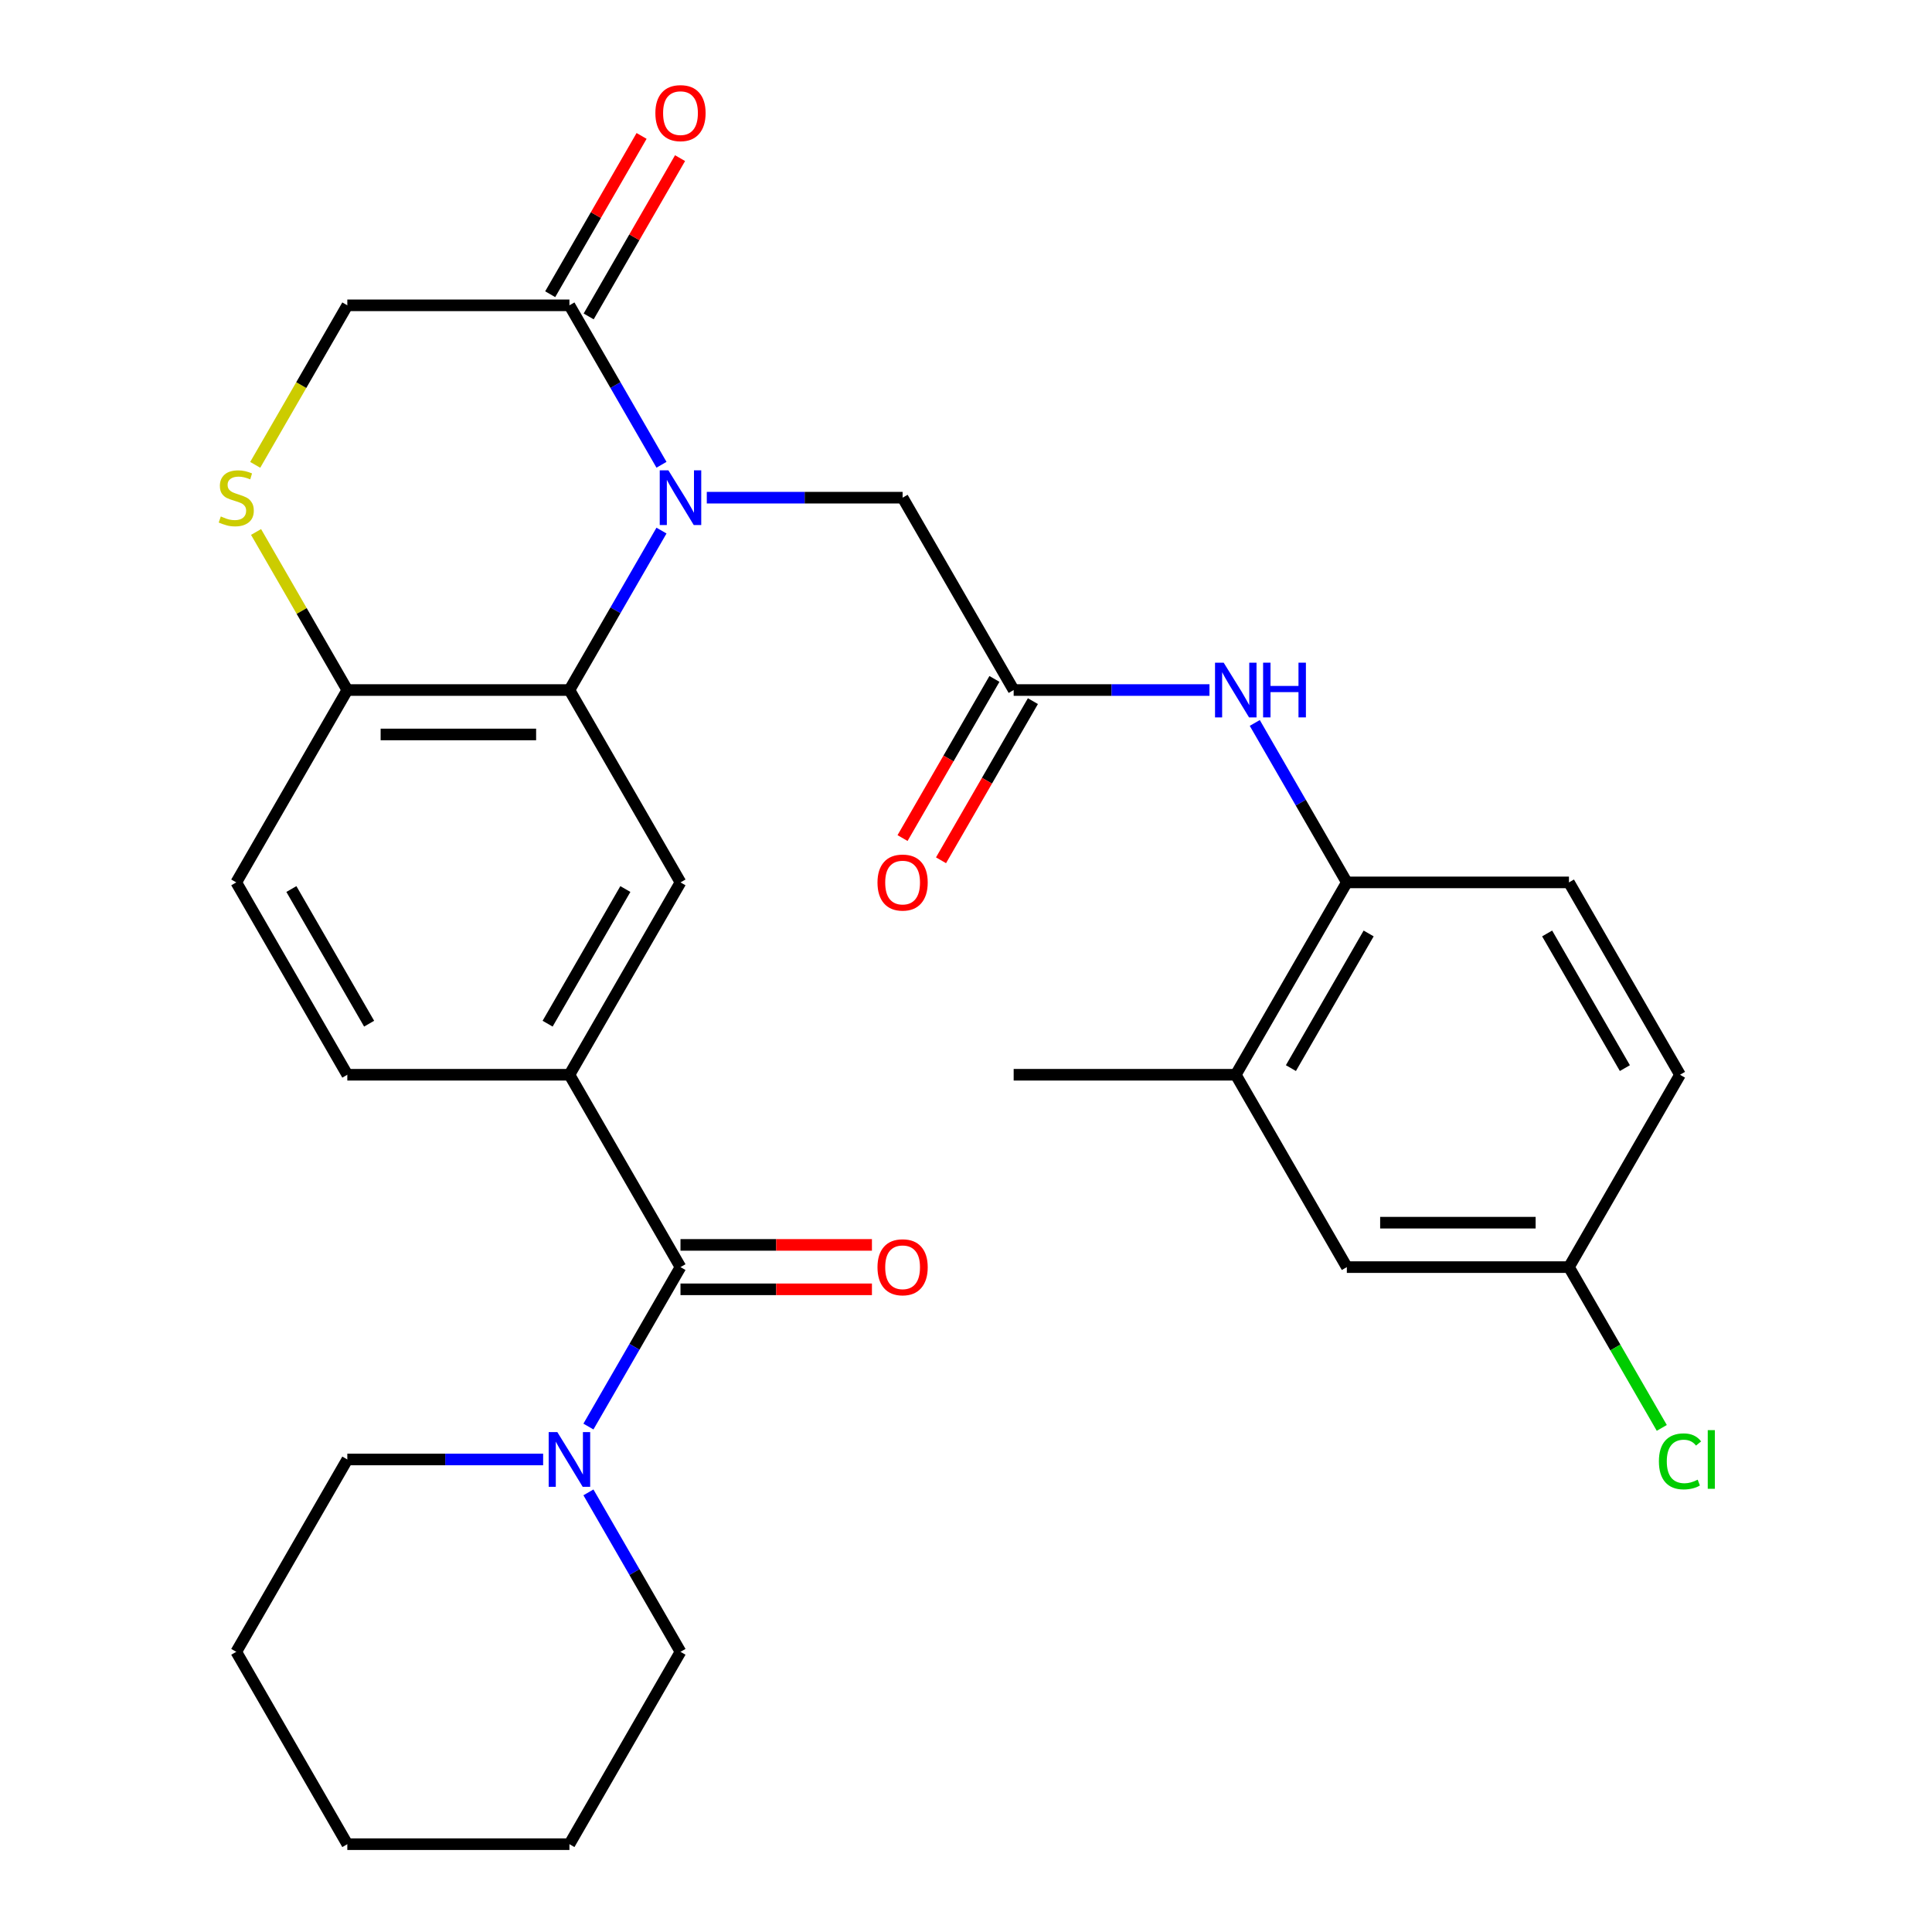 <?xml version='1.0' encoding='iso-8859-1'?>
<svg version='1.1' baseProfile='full'
              xmlns='http://www.w3.org/2000/svg'
                      xmlns:rdkit='http://www.rdkit.org/xml'
                      xmlns:xlink='http://www.w3.org/1999/xlink'
                  xml:space='preserve'
width='1000px' height='1000px' viewBox='0 0 1000 1000'>
<!-- END OF HEADER -->
<rect style='opacity:1.0;fill:#FFFFFF;stroke:none' width='1000' height='1000' x='0' y='0'> </rect>
<path class='bond-0' d='M 342.385,274.632 L 318.561,315.897' style='fill:none;fill-rule:evenodd;stroke:#0000FF;stroke-width:6px;stroke-linecap:butt;stroke-linejoin:miter;stroke-opacity:1' />
<path class='bond-0' d='M 318.561,315.897 L 294.737,357.162' style='fill:none;fill-rule:evenodd;stroke:#000000;stroke-width:6px;stroke-linecap:butt;stroke-linejoin:miter;stroke-opacity:1' />
<path class='bond-2' d='M 342.385,240.564 L 318.561,199.299' style='fill:none;fill-rule:evenodd;stroke:#0000FF;stroke-width:6px;stroke-linecap:butt;stroke-linejoin:miter;stroke-opacity:1' />
<path class='bond-2' d='M 318.561,199.299 L 294.737,158.034' style='fill:none;fill-rule:evenodd;stroke:#000000;stroke-width:6px;stroke-linecap:butt;stroke-linejoin:miter;stroke-opacity:1' />
<path class='bond-9' d='M 365.834,257.598 L 416.51,257.598' style='fill:none;fill-rule:evenodd;stroke:#0000FF;stroke-width:6px;stroke-linecap:butt;stroke-linejoin:miter;stroke-opacity:1' />
<path class='bond-9' d='M 416.51,257.598 L 467.186,257.598' style='fill:none;fill-rule:evenodd;stroke:#000000;stroke-width:6px;stroke-linecap:butt;stroke-linejoin:miter;stroke-opacity:1' />
<path class='bond-4' d='M 294.737,357.162 L 352.22,456.726' style='fill:none;fill-rule:evenodd;stroke:#000000;stroke-width:6px;stroke-linecap:butt;stroke-linejoin:miter;stroke-opacity:1' />
<path class='bond-10' d='M 294.737,357.162 L 179.77,357.162' style='fill:none;fill-rule:evenodd;stroke:#000000;stroke-width:6px;stroke-linecap:butt;stroke-linejoin:miter;stroke-opacity:1' />
<path class='bond-10' d='M 277.492,380.155 L 197.015,380.155' style='fill:none;fill-rule:evenodd;stroke:#000000;stroke-width:6px;stroke-linecap:butt;stroke-linejoin:miter;stroke-opacity:1' />
<path class='bond-1' d='M 352.22,655.854 L 294.737,556.29' style='fill:none;fill-rule:evenodd;stroke:#000000;stroke-width:6px;stroke-linecap:butt;stroke-linejoin:miter;stroke-opacity:1' />
<path class='bond-5' d='M 352.22,655.854 L 328.396,697.119' style='fill:none;fill-rule:evenodd;stroke:#000000;stroke-width:6px;stroke-linecap:butt;stroke-linejoin:miter;stroke-opacity:1' />
<path class='bond-5' d='M 328.396,697.119 L 304.571,738.383' style='fill:none;fill-rule:evenodd;stroke:#0000FF;stroke-width:6px;stroke-linecap:butt;stroke-linejoin:miter;stroke-opacity:1' />
<path class='bond-14' d='M 352.22,667.35 L 401.766,667.35' style='fill:none;fill-rule:evenodd;stroke:#000000;stroke-width:6px;stroke-linecap:butt;stroke-linejoin:miter;stroke-opacity:1' />
<path class='bond-14' d='M 401.766,667.35 L 451.312,667.35' style='fill:none;fill-rule:evenodd;stroke:#FF0000;stroke-width:6px;stroke-linecap:butt;stroke-linejoin:miter;stroke-opacity:1' />
<path class='bond-14' d='M 352.22,644.357 L 401.766,644.357' style='fill:none;fill-rule:evenodd;stroke:#000000;stroke-width:6px;stroke-linecap:butt;stroke-linejoin:miter;stroke-opacity:1' />
<path class='bond-14' d='M 401.766,644.357 L 451.312,644.357' style='fill:none;fill-rule:evenodd;stroke:#FF0000;stroke-width:6px;stroke-linecap:butt;stroke-linejoin:miter;stroke-opacity:1' />
<path class='bond-13' d='M 294.737,158.034 L 179.77,158.034' style='fill:none;fill-rule:evenodd;stroke:#000000;stroke-width:6px;stroke-linecap:butt;stroke-linejoin:miter;stroke-opacity:1' />
<path class='bond-15' d='M 304.693,163.782 L 328.344,122.817' style='fill:none;fill-rule:evenodd;stroke:#000000;stroke-width:6px;stroke-linecap:butt;stroke-linejoin:miter;stroke-opacity:1' />
<path class='bond-15' d='M 328.344,122.817 L 351.995,81.853' style='fill:none;fill-rule:evenodd;stroke:#FF0000;stroke-width:6px;stroke-linecap:butt;stroke-linejoin:miter;stroke-opacity:1' />
<path class='bond-15' d='M 284.78,152.286 L 308.431,111.321' style='fill:none;fill-rule:evenodd;stroke:#000000;stroke-width:6px;stroke-linecap:butt;stroke-linejoin:miter;stroke-opacity:1' />
<path class='bond-15' d='M 308.431,111.321 L 332.082,70.356' style='fill:none;fill-rule:evenodd;stroke:#FF0000;stroke-width:6px;stroke-linecap:butt;stroke-linejoin:miter;stroke-opacity:1' />
<path class='bond-3' d='M 294.737,556.29 L 352.22,456.726' style='fill:none;fill-rule:evenodd;stroke:#000000;stroke-width:6px;stroke-linecap:butt;stroke-linejoin:miter;stroke-opacity:1' />
<path class='bond-3' d='M 283.446,529.858 L 323.685,460.164' style='fill:none;fill-rule:evenodd;stroke:#000000;stroke-width:6px;stroke-linecap:butt;stroke-linejoin:miter;stroke-opacity:1' />
<path class='bond-31' d='M 294.737,556.29 L 179.77,556.29' style='fill:none;fill-rule:evenodd;stroke:#000000;stroke-width:6px;stroke-linecap:butt;stroke-linejoin:miter;stroke-opacity:1' />
<path class='bond-24' d='M 281.123,755.418 L 230.446,755.418' style='fill:none;fill-rule:evenodd;stroke:#0000FF;stroke-width:6px;stroke-linecap:butt;stroke-linejoin:miter;stroke-opacity:1' />
<path class='bond-24' d='M 230.446,755.418 L 179.77,755.418' style='fill:none;fill-rule:evenodd;stroke:#000000;stroke-width:6px;stroke-linecap:butt;stroke-linejoin:miter;stroke-opacity:1' />
<path class='bond-25' d='M 304.571,772.452 L 328.396,813.717' style='fill:none;fill-rule:evenodd;stroke:#0000FF;stroke-width:6px;stroke-linecap:butt;stroke-linejoin:miter;stroke-opacity:1' />
<path class='bond-25' d='M 328.396,813.717 L 352.22,854.982' style='fill:none;fill-rule:evenodd;stroke:#000000;stroke-width:6px;stroke-linecap:butt;stroke-linejoin:miter;stroke-opacity:1' />
<path class='bond-6' d='M 132.098,240.604 L 155.934,199.319' style='fill:none;fill-rule:evenodd;stroke:#CCCC00;stroke-width:6px;stroke-linecap:butt;stroke-linejoin:miter;stroke-opacity:1' />
<path class='bond-6' d='M 155.934,199.319 L 179.77,158.034' style='fill:none;fill-rule:evenodd;stroke:#000000;stroke-width:6px;stroke-linecap:butt;stroke-linejoin:miter;stroke-opacity:1' />
<path class='bond-30' d='M 132.537,275.352 L 156.154,316.257' style='fill:none;fill-rule:evenodd;stroke:#CCCC00;stroke-width:6px;stroke-linecap:butt;stroke-linejoin:miter;stroke-opacity:1' />
<path class='bond-30' d='M 156.154,316.257 L 179.77,357.162' style='fill:none;fill-rule:evenodd;stroke:#000000;stroke-width:6px;stroke-linecap:butt;stroke-linejoin:miter;stroke-opacity:1' />
<path class='bond-7' d='M 524.67,357.162 L 467.186,257.598' style='fill:none;fill-rule:evenodd;stroke:#000000;stroke-width:6px;stroke-linecap:butt;stroke-linejoin:miter;stroke-opacity:1' />
<path class='bond-8' d='M 524.67,357.162 L 575.346,357.162' style='fill:none;fill-rule:evenodd;stroke:#000000;stroke-width:6px;stroke-linecap:butt;stroke-linejoin:miter;stroke-opacity:1' />
<path class='bond-8' d='M 575.346,357.162 L 626.022,357.162' style='fill:none;fill-rule:evenodd;stroke:#0000FF;stroke-width:6px;stroke-linecap:butt;stroke-linejoin:miter;stroke-opacity:1' />
<path class='bond-18' d='M 514.713,351.414 L 490.935,392.598' style='fill:none;fill-rule:evenodd;stroke:#000000;stroke-width:6px;stroke-linecap:butt;stroke-linejoin:miter;stroke-opacity:1' />
<path class='bond-18' d='M 490.935,392.598 L 467.157,433.783' style='fill:none;fill-rule:evenodd;stroke:#FF0000;stroke-width:6px;stroke-linecap:butt;stroke-linejoin:miter;stroke-opacity:1' />
<path class='bond-18' d='M 534.626,362.91 L 510.848,404.095' style='fill:none;fill-rule:evenodd;stroke:#000000;stroke-width:6px;stroke-linecap:butt;stroke-linejoin:miter;stroke-opacity:1' />
<path class='bond-18' d='M 510.848,404.095 L 487.07,445.28' style='fill:none;fill-rule:evenodd;stroke:#FF0000;stroke-width:6px;stroke-linecap:butt;stroke-linejoin:miter;stroke-opacity:1' />
<path class='bond-11' d='M 649.471,374.196 L 673.295,415.461' style='fill:none;fill-rule:evenodd;stroke:#0000FF;stroke-width:6px;stroke-linecap:butt;stroke-linejoin:miter;stroke-opacity:1' />
<path class='bond-11' d='M 673.295,415.461 L 697.12,456.726' style='fill:none;fill-rule:evenodd;stroke:#000000;stroke-width:6px;stroke-linecap:butt;stroke-linejoin:miter;stroke-opacity:1' />
<path class='bond-19' d='M 179.77,357.162 L 122.287,456.726' style='fill:none;fill-rule:evenodd;stroke:#000000;stroke-width:6px;stroke-linecap:butt;stroke-linejoin:miter;stroke-opacity:1' />
<path class='bond-12' d='M 697.12,456.726 L 639.636,556.29' style='fill:none;fill-rule:evenodd;stroke:#000000;stroke-width:6px;stroke-linecap:butt;stroke-linejoin:miter;stroke-opacity:1' />
<path class='bond-12' d='M 708.41,483.157 L 668.172,552.852' style='fill:none;fill-rule:evenodd;stroke:#000000;stroke-width:6px;stroke-linecap:butt;stroke-linejoin:miter;stroke-opacity:1' />
<path class='bond-20' d='M 697.12,456.726 L 812.086,456.726' style='fill:none;fill-rule:evenodd;stroke:#000000;stroke-width:6px;stroke-linecap:butt;stroke-linejoin:miter;stroke-opacity:1' />
<path class='bond-17' d='M 639.636,556.29 L 697.12,655.854' style='fill:none;fill-rule:evenodd;stroke:#000000;stroke-width:6px;stroke-linecap:butt;stroke-linejoin:miter;stroke-opacity:1' />
<path class='bond-26' d='M 639.636,556.29 L 524.67,556.29' style='fill:none;fill-rule:evenodd;stroke:#000000;stroke-width:6px;stroke-linecap:butt;stroke-linejoin:miter;stroke-opacity:1' />
<path class='bond-16' d='M 179.77,556.29 L 122.287,456.726' style='fill:none;fill-rule:evenodd;stroke:#000000;stroke-width:6px;stroke-linecap:butt;stroke-linejoin:miter;stroke-opacity:1' />
<path class='bond-16' d='M 191.06,529.858 L 150.822,460.164' style='fill:none;fill-rule:evenodd;stroke:#000000;stroke-width:6px;stroke-linecap:butt;stroke-linejoin:miter;stroke-opacity:1' />
<path class='bond-32' d='M 697.12,655.854 L 812.086,655.854' style='fill:none;fill-rule:evenodd;stroke:#000000;stroke-width:6px;stroke-linecap:butt;stroke-linejoin:miter;stroke-opacity:1' />
<path class='bond-32' d='M 714.364,632.86 L 794.841,632.86' style='fill:none;fill-rule:evenodd;stroke:#000000;stroke-width:6px;stroke-linecap:butt;stroke-linejoin:miter;stroke-opacity:1' />
<path class='bond-22' d='M 812.086,456.726 L 869.569,556.29' style='fill:none;fill-rule:evenodd;stroke:#000000;stroke-width:6px;stroke-linecap:butt;stroke-linejoin:miter;stroke-opacity:1' />
<path class='bond-22' d='M 800.796,483.157 L 841.034,552.852' style='fill:none;fill-rule:evenodd;stroke:#000000;stroke-width:6px;stroke-linecap:butt;stroke-linejoin:miter;stroke-opacity:1' />
<path class='bond-21' d='M 812.086,655.854 L 869.569,556.29' style='fill:none;fill-rule:evenodd;stroke:#000000;stroke-width:6px;stroke-linecap:butt;stroke-linejoin:miter;stroke-opacity:1' />
<path class='bond-23' d='M 812.086,655.854 L 836.112,697.469' style='fill:none;fill-rule:evenodd;stroke:#000000;stroke-width:6px;stroke-linecap:butt;stroke-linejoin:miter;stroke-opacity:1' />
<path class='bond-23' d='M 836.112,697.469 L 860.139,739.083' style='fill:none;fill-rule:evenodd;stroke:#00CC00;stroke-width:6px;stroke-linecap:butt;stroke-linejoin:miter;stroke-opacity:1' />
<path class='bond-27' d='M 179.77,755.418 L 122.287,854.982' style='fill:none;fill-rule:evenodd;stroke:#000000;stroke-width:6px;stroke-linecap:butt;stroke-linejoin:miter;stroke-opacity:1' />
<path class='bond-28' d='M 352.22,854.982 L 294.737,954.545' style='fill:none;fill-rule:evenodd;stroke:#000000;stroke-width:6px;stroke-linecap:butt;stroke-linejoin:miter;stroke-opacity:1' />
<path class='bond-33' d='M 122.287,854.982 L 179.77,954.545' style='fill:none;fill-rule:evenodd;stroke:#000000;stroke-width:6px;stroke-linecap:butt;stroke-linejoin:miter;stroke-opacity:1' />
<path class='bond-29' d='M 294.737,954.545 L 179.77,954.545' style='fill:none;fill-rule:evenodd;stroke:#000000;stroke-width:6px;stroke-linecap:butt;stroke-linejoin:miter;stroke-opacity:1' />
<path  class='atom-0' d='M 345.96 243.438
L 355.24 258.438
Q 356.16 259.918, 357.64 262.598
Q 359.12 265.278, 359.2 265.438
L 359.2 243.438
L 362.96 243.438
L 362.96 271.758
L 359.08 271.758
L 349.12 255.358
Q 347.96 253.438, 346.72 251.238
Q 345.52 249.038, 345.16 248.358
L 345.16 271.758
L 341.48 271.758
L 341.48 243.438
L 345.96 243.438
' fill='#0000FF'/>
<path  class='atom-6' d='M 288.477 741.258
L 297.757 756.258
Q 298.677 757.738, 300.157 760.418
Q 301.637 763.098, 301.717 763.258
L 301.717 741.258
L 305.477 741.258
L 305.477 769.578
L 301.597 769.578
L 291.637 753.178
Q 290.477 751.258, 289.237 749.058
Q 288.037 746.858, 287.677 746.178
L 287.677 769.578
L 283.997 769.578
L 283.997 741.258
L 288.477 741.258
' fill='#0000FF'/>
<path  class='atom-7' d='M 114.287 267.318
Q 114.607 267.438, 115.927 267.998
Q 117.247 268.558, 118.687 268.918
Q 120.167 269.238, 121.607 269.238
Q 124.287 269.238, 125.847 267.958
Q 127.407 266.638, 127.407 264.358
Q 127.407 262.798, 126.607 261.838
Q 125.847 260.878, 124.647 260.358
Q 123.447 259.838, 121.447 259.238
Q 118.927 258.478, 117.407 257.758
Q 115.927 257.038, 114.847 255.518
Q 113.807 253.998, 113.807 251.438
Q 113.807 247.878, 116.207 245.678
Q 118.647 243.478, 123.447 243.478
Q 126.727 243.478, 130.447 245.038
L 129.527 248.118
Q 126.127 246.718, 123.567 246.718
Q 120.807 246.718, 119.287 247.878
Q 117.767 248.998, 117.807 250.958
Q 117.807 252.478, 118.567 253.398
Q 119.367 254.318, 120.487 254.838
Q 121.647 255.358, 123.567 255.958
Q 126.127 256.758, 127.647 257.558
Q 129.167 258.358, 130.247 259.998
Q 131.367 261.598, 131.367 264.358
Q 131.367 268.278, 128.727 270.398
Q 126.127 272.478, 121.767 272.478
Q 119.247 272.478, 117.327 271.918
Q 115.447 271.398, 113.207 270.478
L 114.287 267.318
' fill='#CCCC00'/>
<path  class='atom-9' d='M 633.376 343.002
L 642.656 358.002
Q 643.576 359.482, 645.056 362.162
Q 646.536 364.842, 646.616 365.002
L 646.616 343.002
L 650.376 343.002
L 650.376 371.322
L 646.496 371.322
L 636.536 354.922
Q 635.376 353.002, 634.136 350.802
Q 632.936 348.602, 632.576 347.922
L 632.576 371.322
L 628.896 371.322
L 628.896 343.002
L 633.376 343.002
' fill='#0000FF'/>
<path  class='atom-9' d='M 653.776 343.002
L 657.616 343.002
L 657.616 355.042
L 672.096 355.042
L 672.096 343.002
L 675.936 343.002
L 675.936 371.322
L 672.096 371.322
L 672.096 358.242
L 657.616 358.242
L 657.616 371.322
L 653.776 371.322
L 653.776 343.002
' fill='#0000FF'/>
<path  class='atom-15' d='M 454.186 655.934
Q 454.186 649.134, 457.546 645.334
Q 460.906 641.534, 467.186 641.534
Q 473.466 641.534, 476.826 645.334
Q 480.186 649.134, 480.186 655.934
Q 480.186 662.814, 476.786 666.734
Q 473.386 670.614, 467.186 670.614
Q 460.946 670.614, 457.546 666.734
Q 454.186 662.854, 454.186 655.934
M 467.186 667.414
Q 471.506 667.414, 473.826 664.534
Q 476.186 661.614, 476.186 655.934
Q 476.186 650.374, 473.826 647.574
Q 471.506 644.734, 467.186 644.734
Q 462.866 644.734, 460.506 647.534
Q 458.186 650.334, 458.186 655.934
Q 458.186 661.654, 460.506 664.534
Q 462.866 667.414, 467.186 667.414
' fill='#FF0000'/>
<path  class='atom-16' d='M 339.22 58.55
Q 339.22 51.75, 342.58 47.95
Q 345.94 44.15, 352.22 44.15
Q 358.5 44.15, 361.86 47.95
Q 365.22 51.75, 365.22 58.55
Q 365.22 65.43, 361.82 69.35
Q 358.42 73.23, 352.22 73.23
Q 345.98 73.23, 342.58 69.35
Q 339.22 65.47, 339.22 58.55
M 352.22 70.03
Q 356.54 70.03, 358.86 67.15
Q 361.22 64.23, 361.22 58.55
Q 361.22 52.99, 358.86 50.19
Q 356.54 47.35, 352.22 47.35
Q 347.9 47.35, 345.54 50.15
Q 343.22 52.95, 343.22 58.55
Q 343.22 64.27, 345.54 67.15
Q 347.9 70.03, 352.22 70.03
' fill='#FF0000'/>
<path  class='atom-19' d='M 454.186 456.806
Q 454.186 450.006, 457.546 446.206
Q 460.906 442.406, 467.186 442.406
Q 473.466 442.406, 476.826 446.206
Q 480.186 450.006, 480.186 456.806
Q 480.186 463.686, 476.786 467.606
Q 473.386 471.486, 467.186 471.486
Q 460.946 471.486, 457.546 467.606
Q 454.186 463.726, 454.186 456.806
M 467.186 468.286
Q 471.506 468.286, 473.826 465.406
Q 476.186 462.486, 476.186 456.806
Q 476.186 451.246, 473.826 448.446
Q 471.506 445.606, 467.186 445.606
Q 462.866 445.606, 460.506 448.406
Q 458.186 451.206, 458.186 456.806
Q 458.186 462.526, 460.506 465.406
Q 462.866 468.286, 467.186 468.286
' fill='#FF0000'/>
<path  class='atom-24' d='M 858.649 756.398
Q 858.649 749.358, 861.929 745.678
Q 865.249 741.958, 871.529 741.958
Q 877.369 741.958, 880.489 746.078
L 877.849 748.238
Q 875.569 745.238, 871.529 745.238
Q 867.249 745.238, 864.969 748.118
Q 862.729 750.958, 862.729 756.398
Q 862.729 761.998, 865.049 764.878
Q 867.409 767.758, 871.969 767.758
Q 875.089 767.758, 878.729 765.878
L 879.849 768.878
Q 878.369 769.838, 876.129 770.398
Q 873.889 770.958, 871.409 770.958
Q 865.249 770.958, 861.929 767.198
Q 858.649 763.438, 858.649 756.398
' fill='#00CC00'/>
<path  class='atom-24' d='M 883.929 740.238
L 887.609 740.238
L 887.609 770.598
L 883.929 770.598
L 883.929 740.238
' fill='#00CC00'/>
</svg>
